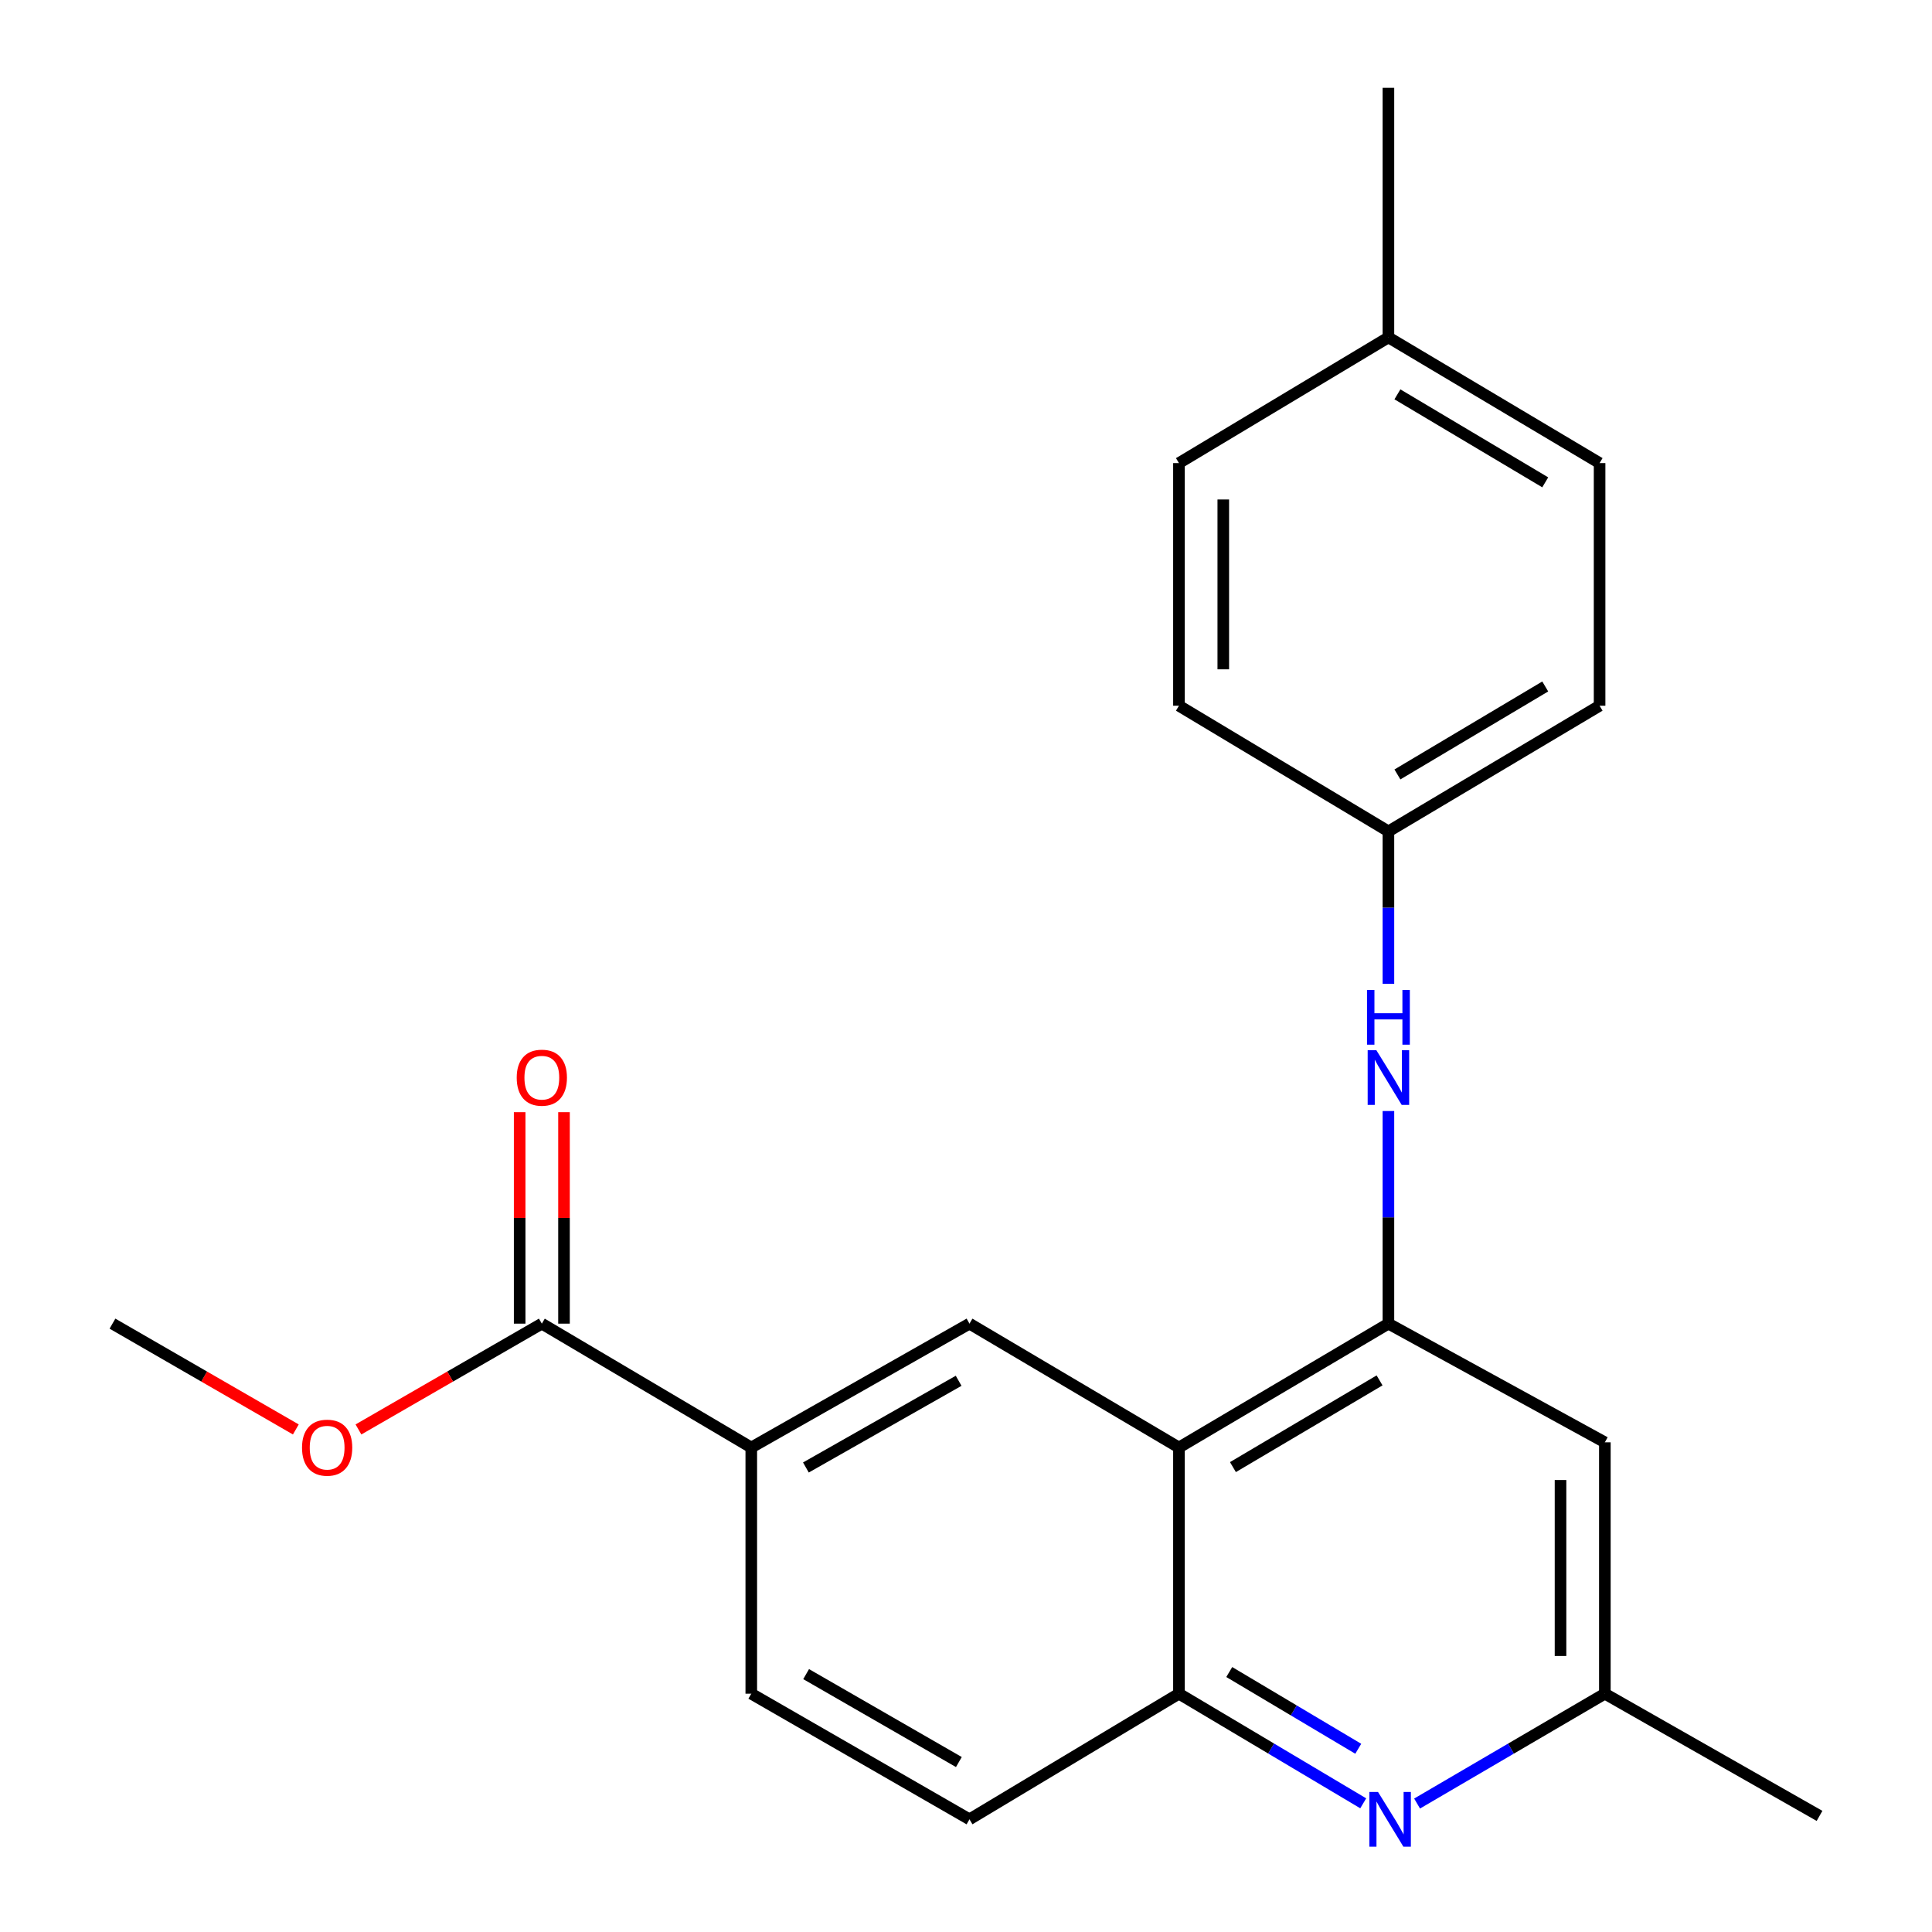 <?xml version='1.0' encoding='iso-8859-1'?>
<svg version='1.1' baseProfile='full'
              xmlns='http://www.w3.org/2000/svg'
                      xmlns:rdkit='http://www.rdkit.org/xml'
                      xmlns:xlink='http://www.w3.org/1999/xlink'
                  xml:space='preserve'
width='1000px' height='1000px' viewBox='0 0 1000 1000'>
<!-- END OF HEADER -->
<rect style='opacity:1.0;fill:#FFFFFF;stroke:none' width='1000' height='1000' x='0' y='0'> </rect>
<path class='bond-0' d='M 610.22,749.233 L 718.643,685.115' style='fill:none;fill-rule:evenodd;stroke:#000000;stroke-width:6px;stroke-linecap:butt;stroke-linejoin:miter;stroke-opacity:1' />
<path class='bond-0' d='M 638.165,759.369 L 714.061,714.486' style='fill:none;fill-rule:evenodd;stroke:#000000;stroke-width:6px;stroke-linecap:butt;stroke-linejoin:miter;stroke-opacity:1' />
<path class='bond-2' d='M 610.22,749.233 L 610.22,876.652' style='fill:none;fill-rule:evenodd;stroke:#000000;stroke-width:6px;stroke-linecap:butt;stroke-linejoin:miter;stroke-opacity:1' />
<path class='bond-3' d='M 610.22,749.233 L 501.798,685.115' style='fill:none;fill-rule:evenodd;stroke:#000000;stroke-width:6px;stroke-linecap:butt;stroke-linejoin:miter;stroke-opacity:1' />
<path class='bond-5' d='M 718.643,685.115 L 718.643,630.09' style='fill:none;fill-rule:evenodd;stroke:#000000;stroke-width:6px;stroke-linecap:butt;stroke-linejoin:miter;stroke-opacity:1' />
<path class='bond-5' d='M 718.643,630.09 L 718.643,575.066' style='fill:none;fill-rule:evenodd;stroke:#0000FF;stroke-width:6px;stroke-linecap:butt;stroke-linejoin:miter;stroke-opacity:1' />
<path class='bond-7' d='M 718.643,685.115 L 830.674,746.543' style='fill:none;fill-rule:evenodd;stroke:#000000;stroke-width:6px;stroke-linecap:butt;stroke-linejoin:miter;stroke-opacity:1' />
<path class='bond-1' d='M 705.603,933.395 L 657.912,905.023' style='fill:none;fill-rule:evenodd;stroke:#0000FF;stroke-width:6px;stroke-linecap:butt;stroke-linejoin:miter;stroke-opacity:1' />
<path class='bond-1' d='M 657.912,905.023 L 610.22,876.652' style='fill:none;fill-rule:evenodd;stroke:#000000;stroke-width:6px;stroke-linecap:butt;stroke-linejoin:miter;stroke-opacity:1' />
<path class='bond-1' d='M 703.029,905.16 L 669.645,885.3' style='fill:none;fill-rule:evenodd;stroke:#0000FF;stroke-width:6px;stroke-linecap:butt;stroke-linejoin:miter;stroke-opacity:1' />
<path class='bond-1' d='M 669.645,885.3 L 636.261,865.44' style='fill:none;fill-rule:evenodd;stroke:#000000;stroke-width:6px;stroke-linecap:butt;stroke-linejoin:miter;stroke-opacity:1' />
<path class='bond-8' d='M 733.482,933.509 L 782.078,905.081' style='fill:none;fill-rule:evenodd;stroke:#0000FF;stroke-width:6px;stroke-linecap:butt;stroke-linejoin:miter;stroke-opacity:1' />
<path class='bond-8' d='M 782.078,905.081 L 830.674,876.652' style='fill:none;fill-rule:evenodd;stroke:#000000;stroke-width:6px;stroke-linecap:butt;stroke-linejoin:miter;stroke-opacity:1' />
<path class='bond-9' d='M 610.22,876.652 L 501.798,941.675' style='fill:none;fill-rule:evenodd;stroke:#000000;stroke-width:6px;stroke-linecap:butt;stroke-linejoin:miter;stroke-opacity:1' />
<path class='bond-4' d='M 501.798,685.115 L 388.862,749.233' style='fill:none;fill-rule:evenodd;stroke:#000000;stroke-width:6px;stroke-linecap:butt;stroke-linejoin:miter;stroke-opacity:1' />
<path class='bond-4' d='M 496.188,714.69 L 417.133,759.572' style='fill:none;fill-rule:evenodd;stroke:#000000;stroke-width:6px;stroke-linecap:butt;stroke-linejoin:miter;stroke-opacity:1' />
<path class='bond-6' d='M 388.862,749.233 L 280.452,685.115' style='fill:none;fill-rule:evenodd;stroke:#000000;stroke-width:6px;stroke-linecap:butt;stroke-linejoin:miter;stroke-opacity:1' />
<path class='bond-11' d='M 388.862,749.233 L 388.862,876.652' style='fill:none;fill-rule:evenodd;stroke:#000000;stroke-width:6px;stroke-linecap:butt;stroke-linejoin:miter;stroke-opacity:1' />
<path class='bond-12' d='M 718.643,509.224 L 718.643,469.775' style='fill:none;fill-rule:evenodd;stroke:#0000FF;stroke-width:6px;stroke-linecap:butt;stroke-linejoin:miter;stroke-opacity:1' />
<path class='bond-12' d='M 718.643,469.775 L 718.643,430.327' style='fill:none;fill-rule:evenodd;stroke:#000000;stroke-width:6px;stroke-linecap:butt;stroke-linejoin:miter;stroke-opacity:1' />
<path class='bond-10' d='M 291.926,685.115 L 291.926,630.39' style='fill:none;fill-rule:evenodd;stroke:#000000;stroke-width:6px;stroke-linecap:butt;stroke-linejoin:miter;stroke-opacity:1' />
<path class='bond-10' d='M 291.926,630.39 L 291.926,575.666' style='fill:none;fill-rule:evenodd;stroke:#FF0000;stroke-width:6px;stroke-linecap:butt;stroke-linejoin:miter;stroke-opacity:1' />
<path class='bond-10' d='M 268.977,685.115 L 268.977,630.39' style='fill:none;fill-rule:evenodd;stroke:#000000;stroke-width:6px;stroke-linecap:butt;stroke-linejoin:miter;stroke-opacity:1' />
<path class='bond-10' d='M 268.977,630.39 L 268.977,575.666' style='fill:none;fill-rule:evenodd;stroke:#FF0000;stroke-width:6px;stroke-linecap:butt;stroke-linejoin:miter;stroke-opacity:1' />
<path class='bond-13' d='M 280.452,685.115 L 232.993,712.498' style='fill:none;fill-rule:evenodd;stroke:#000000;stroke-width:6px;stroke-linecap:butt;stroke-linejoin:miter;stroke-opacity:1' />
<path class='bond-13' d='M 232.993,712.498 L 185.534,739.881' style='fill:none;fill-rule:evenodd;stroke:#FF0000;stroke-width:6px;stroke-linecap:butt;stroke-linejoin:miter;stroke-opacity:1' />
<path class='bond-23' d='M 830.674,746.543 L 830.674,876.652' style='fill:none;fill-rule:evenodd;stroke:#000000;stroke-width:6px;stroke-linecap:butt;stroke-linejoin:miter;stroke-opacity:1' />
<path class='bond-23' d='M 807.724,766.059 L 807.724,857.136' style='fill:none;fill-rule:evenodd;stroke:#000000;stroke-width:6px;stroke-linecap:butt;stroke-linejoin:miter;stroke-opacity:1' />
<path class='bond-19' d='M 830.674,876.652 L 941.787,939.903' style='fill:none;fill-rule:evenodd;stroke:#000000;stroke-width:6px;stroke-linecap:butt;stroke-linejoin:miter;stroke-opacity:1' />
<path class='bond-22' d='M 501.798,941.675 L 388.862,876.652' style='fill:none;fill-rule:evenodd;stroke:#000000;stroke-width:6px;stroke-linecap:butt;stroke-linejoin:miter;stroke-opacity:1' />
<path class='bond-22' d='M 496.308,912.033 L 417.253,866.517' style='fill:none;fill-rule:evenodd;stroke:#000000;stroke-width:6px;stroke-linecap:butt;stroke-linejoin:miter;stroke-opacity:1' />
<path class='bond-15' d='M 718.643,430.327 L 610.22,365.278' style='fill:none;fill-rule:evenodd;stroke:#000000;stroke-width:6px;stroke-linecap:butt;stroke-linejoin:miter;stroke-opacity:1' />
<path class='bond-16' d='M 718.643,430.327 L 827.945,365.278' style='fill:none;fill-rule:evenodd;stroke:#000000;stroke-width:6px;stroke-linecap:butt;stroke-linejoin:miter;stroke-opacity:1' />
<path class='bond-16' d='M 723.302,400.848 L 799.813,355.315' style='fill:none;fill-rule:evenodd;stroke:#000000;stroke-width:6px;stroke-linecap:butt;stroke-linejoin:miter;stroke-opacity:1' />
<path class='bond-21' d='M 153.119,739.88 L 105.666,712.498' style='fill:none;fill-rule:evenodd;stroke:#FF0000;stroke-width:6px;stroke-linecap:butt;stroke-linejoin:miter;stroke-opacity:1' />
<path class='bond-21' d='M 105.666,712.498 L 58.213,685.115' style='fill:none;fill-rule:evenodd;stroke:#000000;stroke-width:6px;stroke-linecap:butt;stroke-linejoin:miter;stroke-opacity:1' />
<path class='bond-14' d='M 718.643,174.634 L 827.945,239.695' style='fill:none;fill-rule:evenodd;stroke:#000000;stroke-width:6px;stroke-linecap:butt;stroke-linejoin:miter;stroke-opacity:1' />
<path class='bond-14' d='M 723.3,204.113 L 799.812,249.656' style='fill:none;fill-rule:evenodd;stroke:#000000;stroke-width:6px;stroke-linecap:butt;stroke-linejoin:miter;stroke-opacity:1' />
<path class='bond-20' d='M 718.643,174.634 L 718.643,45.455' style='fill:none;fill-rule:evenodd;stroke:#000000;stroke-width:6px;stroke-linecap:butt;stroke-linejoin:miter;stroke-opacity:1' />
<path class='bond-24' d='M 718.643,174.634 L 610.22,239.695' style='fill:none;fill-rule:evenodd;stroke:#000000;stroke-width:6px;stroke-linecap:butt;stroke-linejoin:miter;stroke-opacity:1' />
<path class='bond-17' d='M 610.22,365.278 L 610.22,239.695' style='fill:none;fill-rule:evenodd;stroke:#000000;stroke-width:6px;stroke-linecap:butt;stroke-linejoin:miter;stroke-opacity:1' />
<path class='bond-17' d='M 633.17,346.441 L 633.17,258.532' style='fill:none;fill-rule:evenodd;stroke:#000000;stroke-width:6px;stroke-linecap:butt;stroke-linejoin:miter;stroke-opacity:1' />
<path class='bond-18' d='M 827.945,365.278 L 827.945,239.695' style='fill:none;fill-rule:evenodd;stroke:#000000;stroke-width:6px;stroke-linecap:butt;stroke-linejoin:miter;stroke-opacity:1' />
<path  class='atom-2' d='M 713.263 927.515
L 722.543 942.515
Q 723.463 943.995, 724.943 946.675
Q 726.423 949.355, 726.503 949.515
L 726.503 927.515
L 730.263 927.515
L 730.263 955.835
L 726.383 955.835
L 716.423 939.435
Q 715.263 937.515, 714.023 935.315
Q 712.823 933.115, 712.463 932.435
L 712.463 955.835
L 708.783 955.835
L 708.783 927.515
L 713.263 927.515
' fill='#0000FF'/>
<path  class='atom-6' d='M 712.383 543.561
L 721.663 558.561
Q 722.583 560.041, 724.063 562.721
Q 725.543 565.401, 725.623 565.561
L 725.623 543.561
L 729.383 543.561
L 729.383 571.881
L 725.503 571.881
L 715.543 555.481
Q 714.383 553.561, 713.143 551.361
Q 711.943 549.161, 711.583 548.481
L 711.583 571.881
L 707.903 571.881
L 707.903 543.561
L 712.383 543.561
' fill='#0000FF'/>
<path  class='atom-6' d='M 707.563 512.409
L 711.403 512.409
L 711.403 524.449
L 725.883 524.449
L 725.883 512.409
L 729.723 512.409
L 729.723 540.729
L 725.883 540.729
L 725.883 527.649
L 711.403 527.649
L 711.403 540.729
L 707.563 540.729
L 707.563 512.409
' fill='#0000FF'/>
<path  class='atom-11' d='M 267.452 557.801
Q 267.452 551.001, 270.812 547.201
Q 274.172 543.401, 280.452 543.401
Q 286.732 543.401, 290.092 547.201
Q 293.452 551.001, 293.452 557.801
Q 293.452 564.681, 290.052 568.601
Q 286.652 572.481, 280.452 572.481
Q 274.212 572.481, 270.812 568.601
Q 267.452 564.721, 267.452 557.801
M 280.452 569.281
Q 284.772 569.281, 287.092 566.401
Q 289.452 563.481, 289.452 557.801
Q 289.452 552.241, 287.092 549.441
Q 284.772 546.601, 280.452 546.601
Q 276.132 546.601, 273.772 549.401
Q 271.452 552.201, 271.452 557.801
Q 271.452 563.521, 273.772 566.401
Q 276.132 569.281, 280.452 569.281
' fill='#FF0000'/>
<path  class='atom-14' d='M 156.326 749.313
Q 156.326 742.513, 159.686 738.713
Q 163.046 734.913, 169.326 734.913
Q 175.606 734.913, 178.966 738.713
Q 182.326 742.513, 182.326 749.313
Q 182.326 756.193, 178.926 760.113
Q 175.526 763.993, 169.326 763.993
Q 163.086 763.993, 159.686 760.113
Q 156.326 756.233, 156.326 749.313
M 169.326 760.793
Q 173.646 760.793, 175.966 757.913
Q 178.326 754.993, 178.326 749.313
Q 178.326 743.753, 175.966 740.953
Q 173.646 738.113, 169.326 738.113
Q 165.006 738.113, 162.646 740.913
Q 160.326 743.713, 160.326 749.313
Q 160.326 755.033, 162.646 757.913
Q 165.006 760.793, 169.326 760.793
' fill='#FF0000'/>
</svg>
